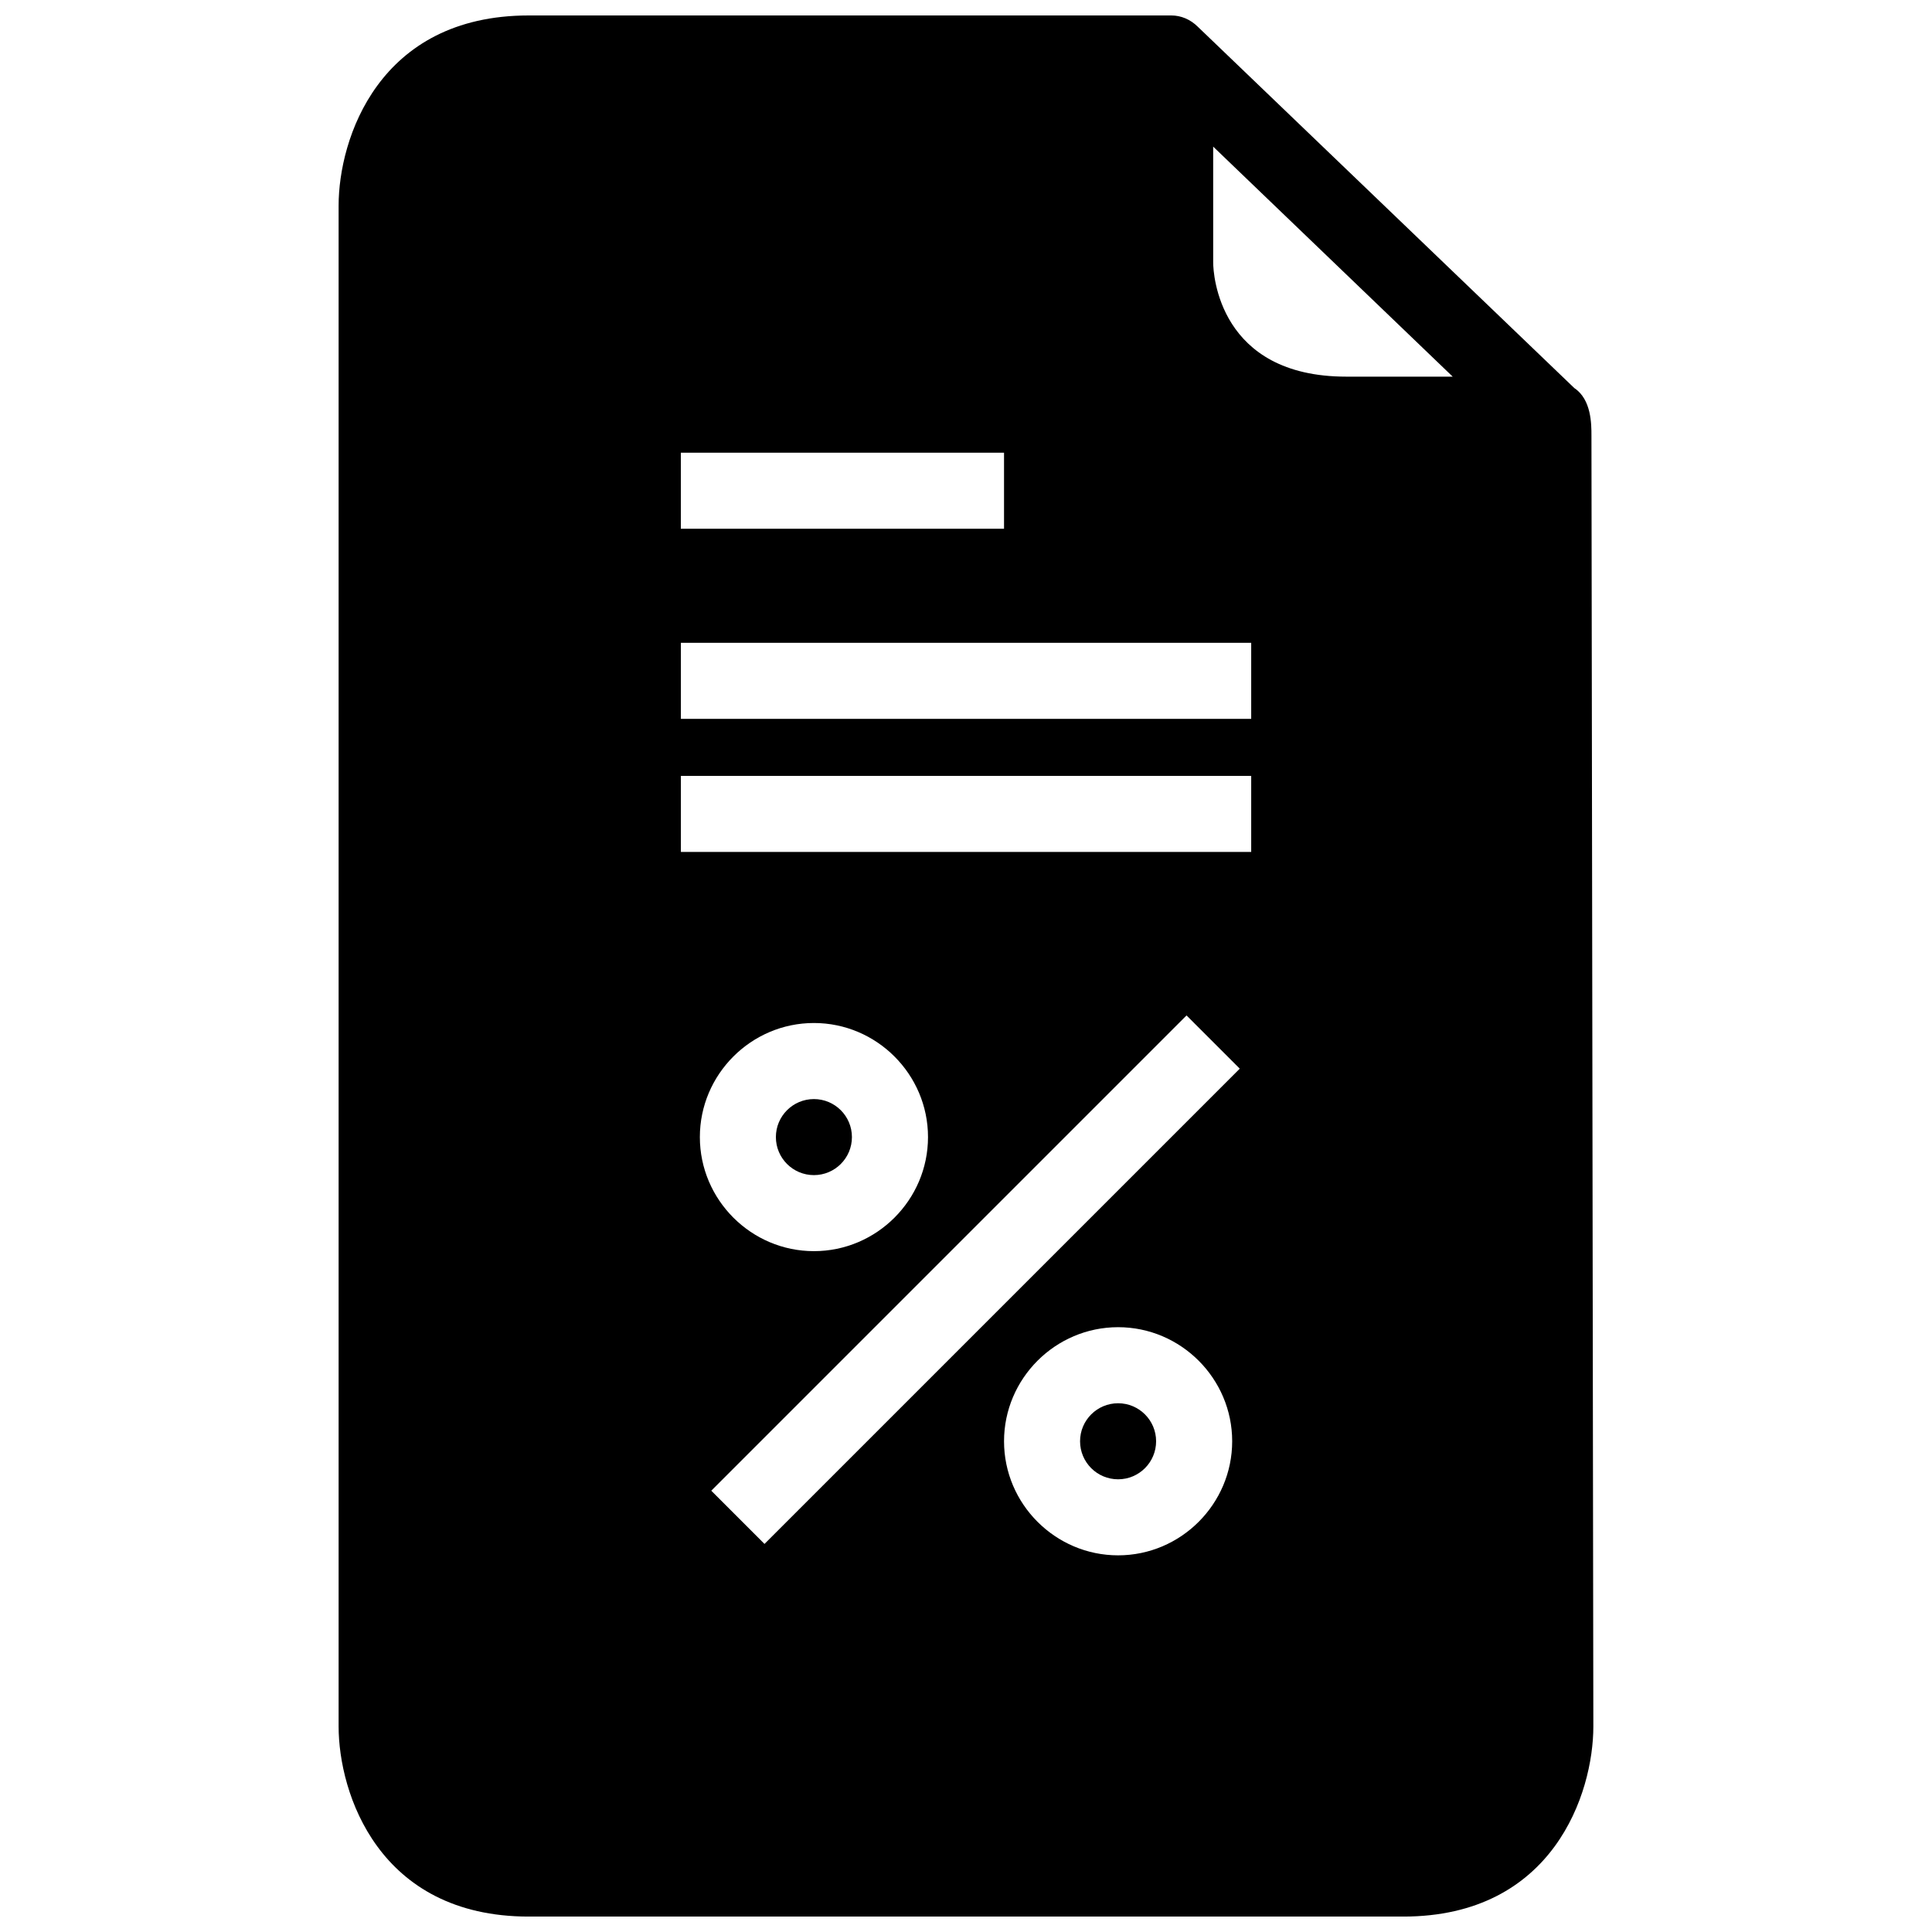 <?xml version="1.0" encoding="UTF-8"?>
<!-- Uploaded to: SVG Repo, www.svgrepo.com, Generator: SVG Repo Mixer Tools -->
<svg width="800px" height="800px" version="1.1" viewBox="144 144 512 512" xmlns="http://www.w3.org/2000/svg">
 <defs>
  <clipPath id="a">
   <path d="m233 148.09h334v503.81h-334z"/>
  </clipPath>
 </defs>
 <path d="m450.38 525.95c0 5.566-4.512 10.078-10.074 10.078-5.566 0-10.078-4.512-10.078-10.078 0-5.562 4.512-10.074 10.078-10.074 5.562 0 10.074 4.512 10.074 10.074"/>
 <path d="m369.77 445.34c0 5.566-4.512 10.078-10.074 10.078-5.566 0-10.078-4.512-10.078-10.078 0-5.562 4.512-10.074 10.078-10.074 5.562 0 10.074 4.512 10.074 10.074"/>
 <g clip-path="url(#a)">
  <path d="m565.75 259.44c0-3.023 0-9.574-4.535-12.594l-99.75-95.727c-2.016-2.016-4.535-3.023-7.055-3.023h-170.29c-39.801 0-50.383 32.746-50.383 50.383v403.05c0 17.633 10.578 50.383 50.383 50.383h231.75c39.801 0 50.383-32.746 50.383-50.383zm-241.32 4.531h85.648v20.152h-85.648zm115.88 292.21c-16.625 0-30.23-13.602-30.23-30.23 0-16.625 13.602-30.23 30.23-30.23 16.625 0 30.23 13.602 30.23 30.23-0.004 16.629-13.605 30.23-30.23 30.23zm-93.711-3.023-14.105-14.105 125.95-125.95 14.105 14.105zm-17.129-107.82c0-16.625 13.602-30.23 30.23-30.23 16.625 0 30.23 13.602 30.23 30.23 0 16.625-13.602 30.23-30.23 30.23-16.629 0-30.23-13.602-30.23-30.23zm146.11-75.57h-151.14v-20.152h151.14zm0-35.266h-151.14v-20.152h151.14zm25.191-90.688c-33.754 0-35.266-27.207-35.266-30.23l-0.004-30.73 63.48 60.961z"/>
 </g>
</svg>